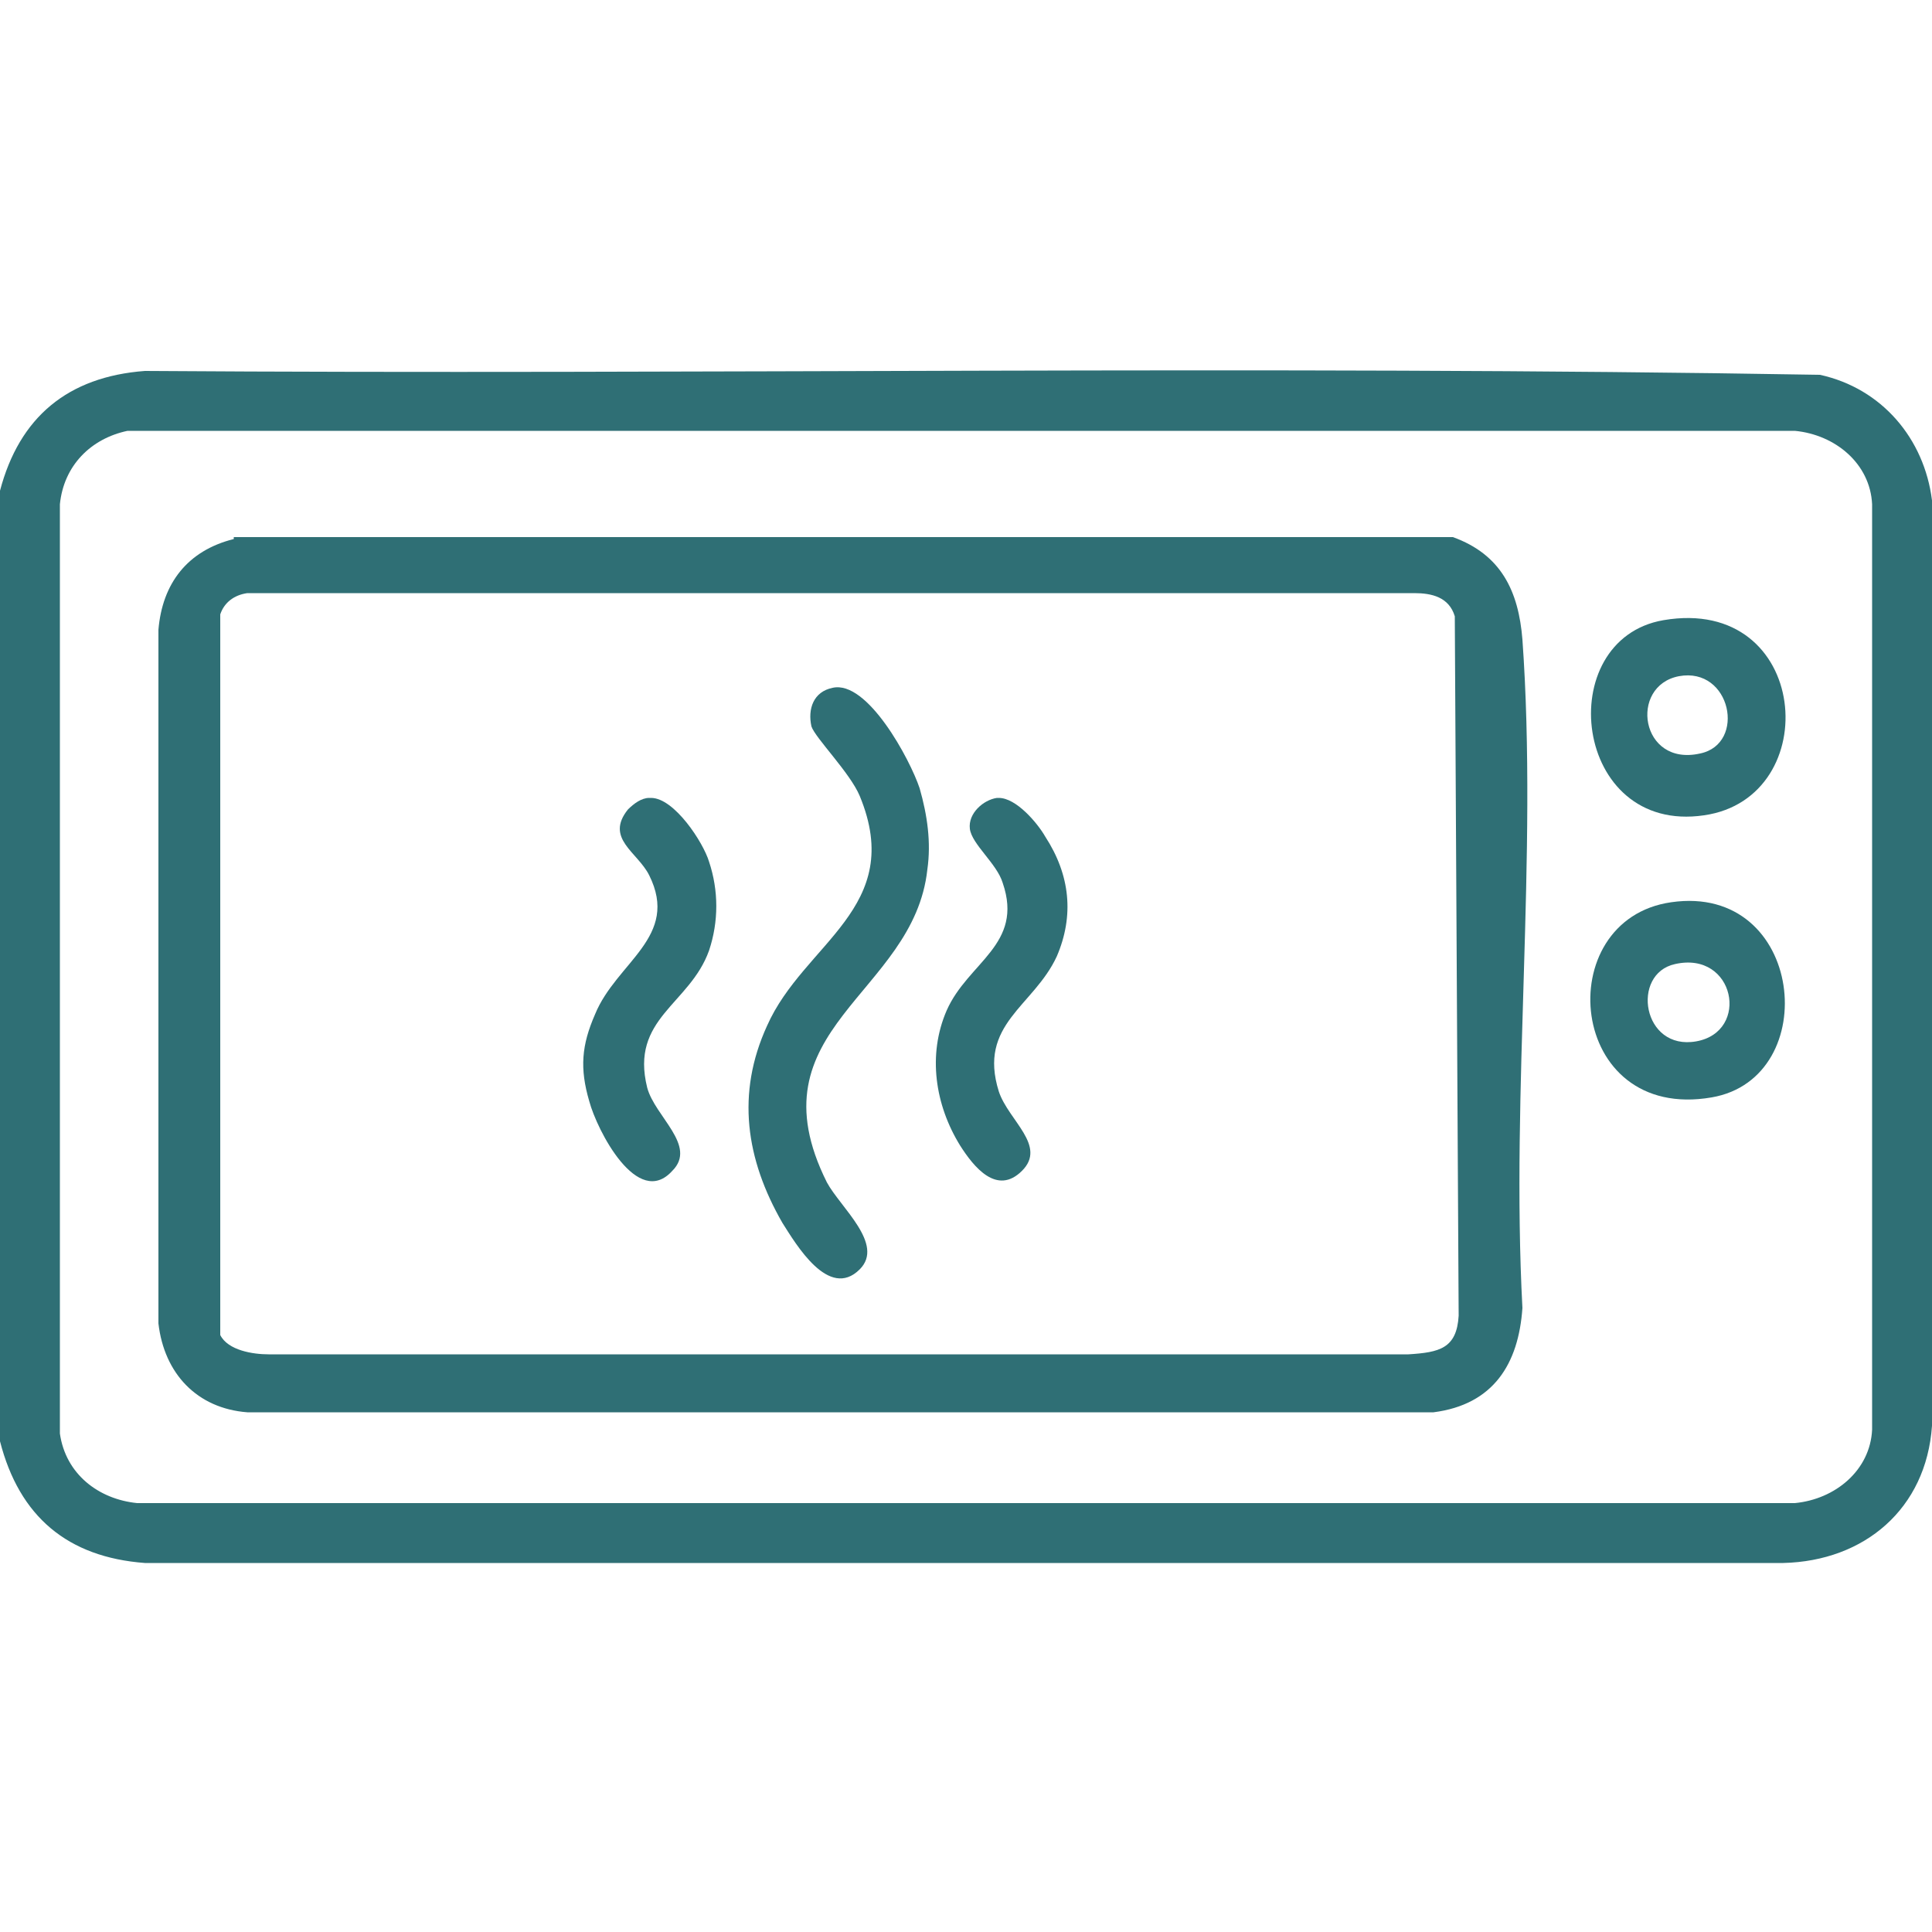 <?xml version="1.0" encoding="UTF-8"?>
<svg id="Calque_1" data-name="Calque 1" xmlns="http://www.w3.org/2000/svg" viewBox="0 0 10 10">
  <defs>
    <style>
      .cls-1 {
        fill: #2f6f75;
      }
    </style>
  </defs>
  <path class="cls-1" d="M0,7.46V2.54c.1-.38.35-.59.75-.62,2.89.02,5.78-.03,8.67.02.32.07.54.33.58.65v4.79c-.03.43-.35.7-.77.71H.75c-.4-.03-.65-.24-.75-.63ZM.66,2.23c-.19.04-.33.18-.35.38v4.81c.03.21.2.34.4.36h8.58c.21-.02.39-.17.4-.38V2.61c-.01-.21-.19-.36-.4-.38H.66Z"/>
  <path class="cls-1" d="M1.21,2.78h6.31c.25.09.34.28.36.53.08,1.12-.06,2.33,0,3.46-.02.29-.15.5-.46.54H1.28c-.26-.02-.43-.2-.46-.46v-3.59c.02-.24.15-.41.39-.47ZM1.28,3.07c-.07.01-.12.05-.14.11v3.73c.04.08.17.1.25.1h5.9c.16-.01.25-.03.26-.2l-.02-3.62c-.03-.1-.12-.12-.21-.12H1.28Z"/>
  <path class="cls-1" d="M8.65,4.67c.69-.1.79.91.21,1.01-.75.13-.84-.92-.21-1.01ZM8.67,4.99c-.23.05-.17.45.11.4s.2-.47-.11-.4Z"/>
  <path class="cls-1" d="M8.61,3.21c.76-.13.84.92.21,1.01-.68.1-.79-.91-.21-1.01ZM8.69,3.5c-.26.05-.2.47.11.4.24-.05.16-.45-.11-.4Z"/>
  <path class="cls-1" d="M4.31,3.56c.18-.04.4.37.45.52.04.14.06.28.04.42-.07.65-.92.82-.52,1.62.07.13.3.32.17.45-.16.16-.33-.13-.4-.24-.19-.33-.24-.67-.08-1.02.19-.43.72-.61.48-1.19-.05-.12-.23-.3-.25-.36-.02-.09.01-.18.11-.2Z"/>
  <path class="cls-1" d="M5.17,4.13c.09,0,.2.13.24.2.13.2.15.41.06.62-.12.26-.41.35-.3.7.05.15.25.28.12.41s-.25-.02-.32-.13c-.13-.21-.17-.47-.07-.7.11-.25.4-.34.29-.66-.03-.1-.16-.2-.17-.28s.07-.15.14-.16Z"/>
  <path class="cls-1" d="M3.37,4.13c.12,0,.27.23.3.33.05.15.05.31,0,.46-.1.28-.41.35-.32.71.04.15.26.3.13.43-.18.2-.39-.21-.43-.36-.05-.17-.04-.29.03-.45.11-.27.44-.4.28-.72-.06-.12-.23-.19-.11-.34.03-.03.07-.06.11-.06Z"/>
</svg>